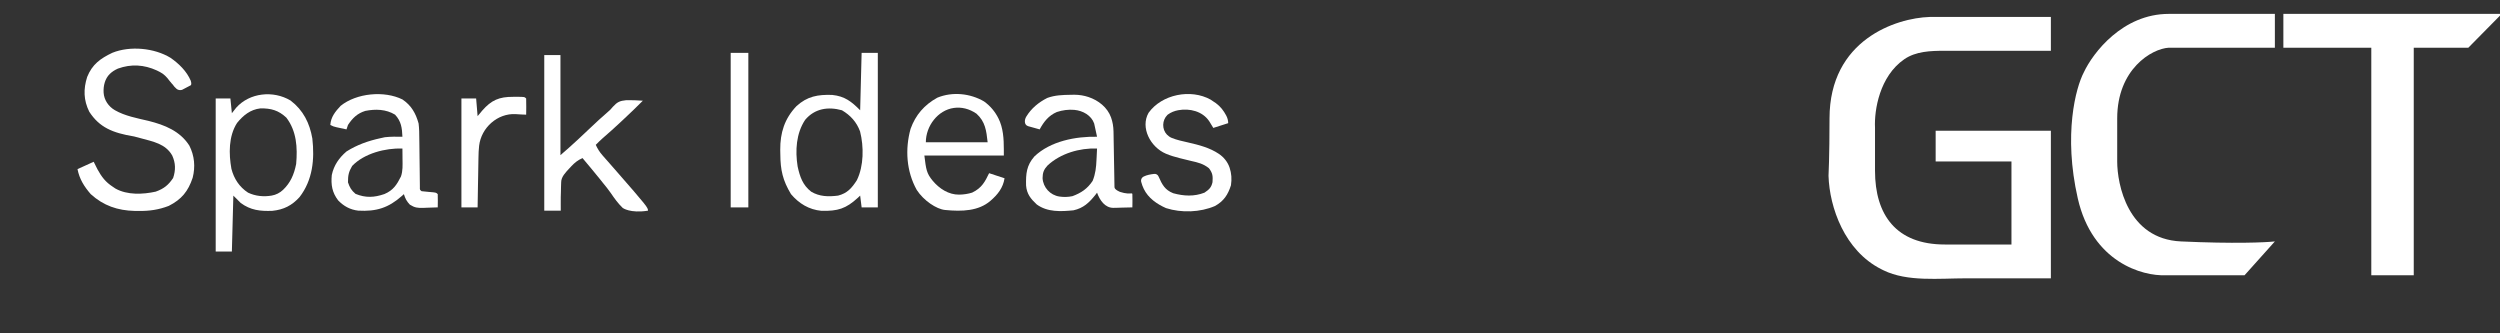 <svg width="360" height="48" viewBox="0 0 360 48" fill="none" xmlns="http://www.w3.org/2000/svg">
<rect x="0" y="0" width="360" height="48" fill="#333333" stroke="none"/>
<path d="M24.556 8.325C25.77 9.172 26.891 10.26 27.475 11.64C27.639 12.134 27.475 12.276 27.475 12.276C27.207 12.419 26.937 12.559 26.667 12.7C26.517 12.778 26.367 12.857 26.213 12.938C25.934 13.02 25.631 12.975 25.413 12.782C25.225 12.616 25.001 12.389 24.839 12.134C24.839 12.134 24.672 11.982 24.556 11.805C24.556 11.805 24.503 11.765 24.377 11.595C24.012 11.097 23.579 10.644 23.026 10.369C22.877 10.294 22.729 10.219 22.576 10.142C20.742 9.307 18.883 9.19 16.974 9.879C16.495 10.097 16.123 10.341 15.812 10.646C15.114 11.328 14.864 12.357 14.92 13.331C14.982 14.397 15.625 15.34 16.551 15.872C18.008 16.708 19.761 17.024 21.39 17.409C23.726 17.995 25.913 18.866 27.263 20.963C28.008 22.439 28.15 23.999 27.745 25.596C27.093 27.552 26.145 28.716 24.297 29.65C22.86 30.205 21.513 30.396 19.98 30.378C19.785 30.377 19.591 30.375 19.391 30.373C16.943 30.312 14.902 29.622 13.067 27.955C12.115 26.857 11.44 25.785 11.16 24.353C11.929 24.003 12.698 23.654 13.491 23.294C13.67 23.652 13.849 24.01 14.034 24.38C14.633 25.47 15.201 26.22 16.245 26.896C16.439 27.026 16.439 27.026 16.637 27.16C18.33 28.103 20.572 28.005 22.421 27.596C23.584 27.181 24.254 26.653 24.933 25.624C25.314 24.481 25.292 23.484 24.8 22.393C23.834 20.693 22.037 20.392 20.271 19.904C19.954 19.819 19.636 19.735 19.319 19.652C16.175 19.136 14.305 18.325 12.855 16.09C12.029 14.428 11.996 12.835 12.551 11.084C13.277 9.273 14.45 8.423 16.175 7.603C18.74 6.563 22.235 6.91 24.556 8.325Z" fill="white"/>
<path d="M124.074 7.614C124.844 7.614 125.613 7.614 126.405 7.614C126.405 14.956 126.405 22.298 126.405 29.862C125.636 29.862 124.867 29.862 124.074 29.862C123.97 29.023 123.97 29.023 123.863 28.167C123.757 28.267 123.652 28.366 123.544 28.469C121.808 30.06 120.643 30.414 118.282 30.358C116.501 30.191 115.056 29.317 113.904 27.955C112.712 25.979 112.379 24.474 112.368 22.208C112.364 21.997 112.359 21.786 112.355 21.569C112.342 19.11 112.974 17.091 114.688 15.287C116.249 13.862 117.772 13.602 119.845 13.67C121.656 13.861 122.594 14.61 123.863 15.878C123.932 13.151 124.002 10.424 124.074 7.614ZM115.943 17.255C114.637 19.215 114.499 21.699 114.858 23.966C115.181 25.445 115.584 26.647 116.803 27.597C118.018 28.326 119.305 28.343 120.684 28.167C122.013 27.831 122.667 27.071 123.391 25.945C124.393 23.893 124.404 21.124 123.849 18.924C123.351 17.568 122.472 16.607 121.241 15.878C119.254 15.33 117.327 15.615 115.943 17.255Z" fill="white"/>
<path d="M41.842 14.477C43.662 15.863 44.594 17.719 44.977 19.948C45.317 22.949 45.028 25.928 43.137 28.379C42.041 29.593 40.843 30.197 39.219 30.36C37.473 30.427 36.092 30.279 34.662 29.226C34.312 28.877 33.962 28.527 33.602 28.167C33.532 30.824 33.462 33.481 33.39 36.218C32.621 36.218 31.852 36.218 31.06 36.218C31.06 28.946 31.06 21.675 31.06 14.182C31.759 14.182 32.458 14.182 33.178 14.182C33.248 14.882 33.318 15.581 33.39 16.301C33.596 16.039 33.801 15.777 34.013 15.507C35.942 13.347 39.349 12.986 41.842 14.477ZM34.127 17.716C32.908 19.631 32.936 22.143 33.324 24.313C33.697 25.743 34.475 26.933 35.721 27.743C36.795 28.252 37.974 28.361 39.124 28.164C39.738 28.058 40.309 27.768 40.76 27.338C41.813 26.33 42.344 25.152 42.647 23.611C42.857 21.261 42.717 18.875 41.23 16.937C40.098 15.876 39.004 15.581 37.494 15.608C36.051 15.773 35.019 16.613 34.127 17.716Z" fill="white"/>
<path d="M154.174 13.652C154.352 13.649 154.53 13.645 154.713 13.641C155.453 13.648 156.107 13.763 156.729 13.968C158.176 14.446 159.473 15.473 159.989 16.907C160.22 17.546 160.334 18.232 160.346 18.945C160.349 19.131 160.353 19.317 160.357 19.508C160.359 19.707 160.362 19.906 160.365 20.111C160.371 20.419 160.371 20.419 160.377 20.733C160.394 21.611 160.408 22.488 160.423 23.366C160.434 24.007 160.446 24.648 160.458 25.289C160.461 25.489 160.464 25.689 160.467 25.895C160.47 26.079 160.474 26.263 160.477 26.453C160.48 26.615 160.483 26.778 160.485 26.945C160.478 27.325 161.296 27.637 161.296 27.637C162.105 27.908 162.68 27.878 162.927 27.843C162.994 27.834 163.06 27.886 163.06 27.955C163.075 28.276 163.078 28.599 163.073 28.921C163.072 29.096 163.07 29.271 163.068 29.452C163.065 29.587 163.063 29.722 163.06 29.862C162.517 29.879 161.975 29.891 161.431 29.901C161.279 29.907 161.126 29.912 160.968 29.917C160.737 29.921 160.527 29.928 160.332 29.93C159.14 29.941 158.377 28.865 157.975 27.743C157.89 27.855 157.805 27.968 157.718 28.084C156.816 29.204 156.012 29.965 154.585 30.285C152.763 30.464 150.834 30.57 149.288 29.438C148.42 28.626 147.856 27.933 147.754 26.714C147.716 25.008 147.815 23.825 148.957 22.522C151.27 20.319 154.893 19.63 157.975 19.691C157.891 19.284 157.801 18.878 157.71 18.473C157.636 18.134 157.636 18.134 157.561 17.788C157.156 16.619 155.935 15.931 154.703 15.822C153.859 15.747 152.995 15.861 152.188 16.129C151.001 16.639 150.318 17.515 149.712 18.632C149.362 18.537 149.014 18.439 148.665 18.34C148.374 18.259 148.374 18.259 148.077 18.177C148.047 18.165 148.018 18.155 147.992 18.145C147.472 17.95 147.494 17.27 147.782 16.795C148.497 15.616 149.558 14.733 150.811 14.103C151.916 13.698 153.009 13.669 154.174 13.652ZM150.851 23.825C150.307 24.413 150.139 24.861 150.13 25.66C150.214 27 151.23 28.105 152.557 28.303C153.18 28.396 153.821 28.38 154.439 28.246C155.703 27.775 156.587 27.177 157.339 26.048C157.754 25.025 157.848 24.089 157.896 23.002C157.904 22.846 157.912 22.69 157.92 22.529C157.94 22.148 157.958 21.767 157.975 21.386C155.463 21.292 152.707 22.094 150.851 23.825Z" fill="white"/>
<path d="M57.96 14.325C59.235 15.193 59.869 16.307 60.279 17.784C60.37 18.533 60.378 19.275 60.38 20.028C60.384 20.237 60.387 20.445 60.39 20.66C60.4 21.322 60.406 21.983 60.412 22.644C60.419 23.311 60.428 23.977 60.438 24.644C60.444 25.058 60.448 25.471 60.451 25.885C60.453 26.07 60.456 26.256 60.458 26.447C60.459 26.61 60.461 26.774 60.462 26.943C60.451 27.324 60.451 27.324 60.703 27.531C61.055 27.575 61.409 27.609 61.763 27.637C62.798 27.719 62.798 27.719 63.034 27.955C63.049 28.276 63.052 28.599 63.047 28.921C63.045 29.096 63.043 29.271 63.041 29.452C63.039 29.587 63.036 29.722 63.034 29.861C62.491 29.884 61.948 29.901 61.405 29.915C61.252 29.922 61.099 29.929 60.942 29.936C60.122 29.951 59.735 29.919 59.021 29.471C58.556 28.985 58.356 28.594 58.16 27.955C58.071 28.037 57.981 28.118 57.888 28.203C55.928 29.943 54.184 30.476 51.587 30.332C50.43 30.202 49.492 29.687 48.694 28.855C47.821 27.712 47.642 26.612 47.778 25.2C48.072 23.807 48.823 22.728 49.897 21.81C51.414 20.851 53.025 20.285 54.77 19.903C55.098 19.831 55.098 19.831 55.433 19.757C56.273 19.666 57.105 19.674 57.949 19.691C57.892 18.426 57.786 17.479 56.889 16.513C55.589 15.72 54.072 15.681 52.609 15.969C51.461 16.322 50.762 17.002 50.109 17.996C50.039 18.206 49.969 18.416 49.897 18.632C49.588 18.566 49.279 18.5 48.97 18.433C48.712 18.378 48.712 18.378 48.449 18.321C47.99 18.208 47.99 18.208 47.566 17.996C47.638 16.849 48.291 16.053 49.05 15.242C51.324 13.409 55.322 13.015 57.96 14.325ZM50.705 23.902C50.202 24.769 50.109 25.254 50.109 26.259C50.363 27.007 50.596 27.404 51.195 27.915C52.645 28.514 53.885 28.451 55.358 27.942C56.626 27.406 57.143 26.599 57.737 25.412C58.02 24.6 57.972 23.771 57.962 22.922C57.961 22.775 57.96 22.627 57.959 22.475C57.956 22.112 57.953 21.749 57.949 21.386C55.504 21.304 52.442 22.081 50.705 23.902Z" fill="white"/>
<path d="M78.374 7.934C79.143 7.934 79.912 7.934 80.705 7.934C80.705 12.688 80.705 17.443 80.705 22.342C81.985 21.229 81.985 21.229 83.232 20.085C83.369 19.956 83.506 19.828 83.647 19.695C83.786 19.563 83.925 19.431 84.068 19.296C86.365 17.133 86.365 17.133 87.47 16.171C87.909 15.789 87.909 15.789 88.255 15.376C88.885 14.691 89.239 14.517 90.19 14.425C90.987 14.41 91.775 14.447 92.57 14.502C91.686 15.398 90.774 16.263 89.855 17.124C89.713 17.258 89.57 17.393 89.423 17.531C88.563 18.337 87.69 19.124 86.797 19.893C86.448 20.203 86.117 20.524 85.79 20.858C86.06 21.442 86.35 21.906 86.776 22.387C86.887 22.514 86.998 22.64 87.112 22.771C87.231 22.904 87.349 23.038 87.472 23.176C87.722 23.461 87.972 23.747 88.222 24.032C88.348 24.175 88.473 24.318 88.603 24.466C93.206 29.736 93.311 29.893 93.311 30.338C90.738 30.745 89.676 29.945 89.676 29.945C89.001 29.304 88.469 28.553 87.945 27.786C87.601 27.288 87.22 26.823 86.836 26.354C86.705 26.188 86.573 26.023 86.438 25.852C85.602 24.81 84.741 23.789 83.883 22.765C83.214 23.059 82.781 23.402 82.281 23.931C82.172 24.045 82.077 24.148 81.988 24.245C81.454 24.823 80.809 25.463 80.808 26.25C80.801 26.478 80.793 26.706 80.785 26.941C80.778 27.299 80.778 27.299 80.771 27.665C80.764 27.906 80.757 28.146 80.749 28.394C80.731 28.99 80.762 29.743 80.749 30.338C79.98 30.338 79.166 30.338 78.374 30.338C78.374 22.997 78.374 15.498 78.374 7.934Z" fill="white"/>
<path d="M141.7 14.605C142.645 15.284 143.299 16.101 143.774 17.043C144.466 18.415 144.551 19.994 144.551 21.53C144.551 21.817 144.551 22.105 144.551 22.395C140.775 22.395 136.999 22.395 133.109 22.395C133.352 24.381 133.423 24.962 134.296 26.012C135.261 27.173 136.617 28.049 138.126 28.027C138.771 28.017 139.412 27.921 139.993 27.734C141.388 27.07 141.855 26.137 142.432 24.938L144.655 25.67C144.443 27.046 143.67 28.024 142.612 28.93C140.921 30.378 138.587 30.485 136.076 30.235C134.853 30.113 133.009 28.891 132.01 27.348C130.52 24.68 130.308 21.488 131.123 18.555C131.839 16.553 133.107 15.097 134.976 14.066C137.149 13.174 139.707 13.438 141.7 14.605ZM137.358 15.542C135.04 15.865 133.321 18.149 133.321 20.488C136.258 20.488 139.195 20.488 142.22 20.488C142.034 18.816 141.89 17.53 140.619 16.374C139.556 15.64 138.432 15.392 137.358 15.542Z" fill="white"/>
<path d="M174.343 14.353C174.466 14.437 174.589 14.52 174.715 14.606C174.835 14.685 174.956 14.765 175.08 14.846C175.772 15.36 176.193 15.929 176.568 16.625C176.752 16.965 176.861 17.349 176.861 17.735C175.813 18.05 175.785 18.099 174.715 18.42C174.531 18.119 174.348 17.817 174.159 17.506C174.137 17.475 174.116 17.444 174.096 17.414C173.15 16.029 171.331 15.57 169.681 15.868C169.143 15.966 168.627 16.16 168.147 16.513C168.131 16.529 168.115 16.544 168.1 16.559C167.336 17.313 167.295 18.609 168.038 19.384C168.216 19.571 168.475 19.753 168.713 19.851C169.466 20.162 170.265 20.327 171.062 20.509C172.665 20.877 174.19 21.268 175.517 22.156C176.236 22.637 176.797 23.339 177.068 24.161C177.331 24.959 177.396 25.774 177.257 26.684C176.819 28.053 176.222 28.959 174.961 29.663C172.836 30.585 170.128 30.679 167.908 29.968C166.593 29.384 165.35 28.529 164.709 27.209C164.568 26.918 164.411 26.529 164.325 26.164C164.253 25.86 164.409 25.557 164.69 25.421C165.175 25.188 165.651 25.108 166.2 25.042C166.473 25.009 166.734 25.166 166.835 25.422C167.343 26.578 167.742 27.348 168.944 27.825C170.458 28.241 171.962 28.324 173.444 27.743C174.101 27.3 174.431 27.013 174.603 26.228C174.66 25.345 174.633 24.95 174.086 24.221C173.26 23.573 172.521 23.398 171.51 23.174C171.148 23.086 170.787 22.997 170.425 22.907C170.165 22.843 170.165 22.843 169.899 22.778C169.188 22.6 168.513 22.399 167.887 22.132C165.647 21.178 164.186 18.364 165.392 16.248C167.294 13.587 171.468 12.744 174.343 14.353Z" fill="white"/>
<path d="M105.219 7.614C106.058 7.614 106.897 7.614 107.761 7.614C107.761 14.956 107.761 22.298 107.761 29.862C106.922 29.862 106.083 29.862 105.219 29.862C105.219 22.52 105.219 15.178 105.219 7.614Z" fill="white"/>
<path d="M73.887 13.944C74.044 13.943 74.201 13.942 74.363 13.941C75.528 13.944 75.528 13.944 75.767 14.182C75.782 14.575 75.785 14.968 75.78 15.361C75.778 15.575 75.777 15.79 75.775 16.011C75.772 16.176 75.77 16.342 75.767 16.513C75.527 16.503 75.287 16.493 75.039 16.483C74.749 16.464 74.493 16.447 74.264 16.434C71.643 16.284 69.295 18.385 68.994 20.993C68.93 21.547 68.907 22.123 68.899 22.723C68.895 22.928 68.891 23.133 68.887 23.344C68.874 23.993 68.864 24.643 68.855 25.293C68.846 25.735 68.838 26.178 68.83 26.62C68.809 27.701 68.792 28.781 68.775 29.862C68.006 29.862 67.237 29.862 66.444 29.862C66.444 24.687 66.444 19.513 66.444 14.182C67.144 14.182 67.843 14.182 68.563 14.182C68.633 15.021 68.703 15.86 68.775 16.725C68.993 16.463 69.212 16.2 69.437 15.93C70.756 14.421 71.873 13.933 73.887 13.944Z" fill="white"/>
<g clip-path="url(#clip0_1952_6876)">
<path d="M295.326 2.443V7.313H290.087H280.028C278.008 7.313 275.882 7.381 274.212 8.534C270.661 10.986 269.882 15.843 270.001 18.383V24.581C270.001 30.957 273.057 35.208 280.044 35.208H289.65V23.253H278.734V18.825H295.326V40.078H283.1C279.281 40.078 274.653 40.611 271.217 38.921C271.105 38.866 270.991 38.809 270.874 38.75C265.634 36.094 263.451 29.895 263.306 25.319C263.306 25.172 263.451 22.722 263.451 17.054C263.451 5.719 273.057 2.59 277.861 2.443H295.326Z" fill="white"/>
<path d="M327.582 6.87V2H312.3C305.663 2 301.383 7.608 300.073 10.413C298.909 12.627 297.104 19.357 299.2 28.566C301.296 37.776 308.515 39.783 311.863 39.636H323.216L327.582 34.765C326.272 34.913 321.731 35.119 314.046 34.765C306.361 34.411 304.877 26.5 304.877 23.253V17.054C304.877 9.97 309.825 7.018 312.3 6.87H314.046H327.582Z" fill="white"/>
<path d="M328.805 6.87V2H360.243L355.44 6.87H347.58V39.636H341.467V6.87H328.805Z" fill="white"/>
</g>
<defs>
<clipPath id="clip0_1952_6876">
<rect width="97" height="48" fill="white" transform="translate(263)"/>
</clipPath>
</defs>
</svg>
